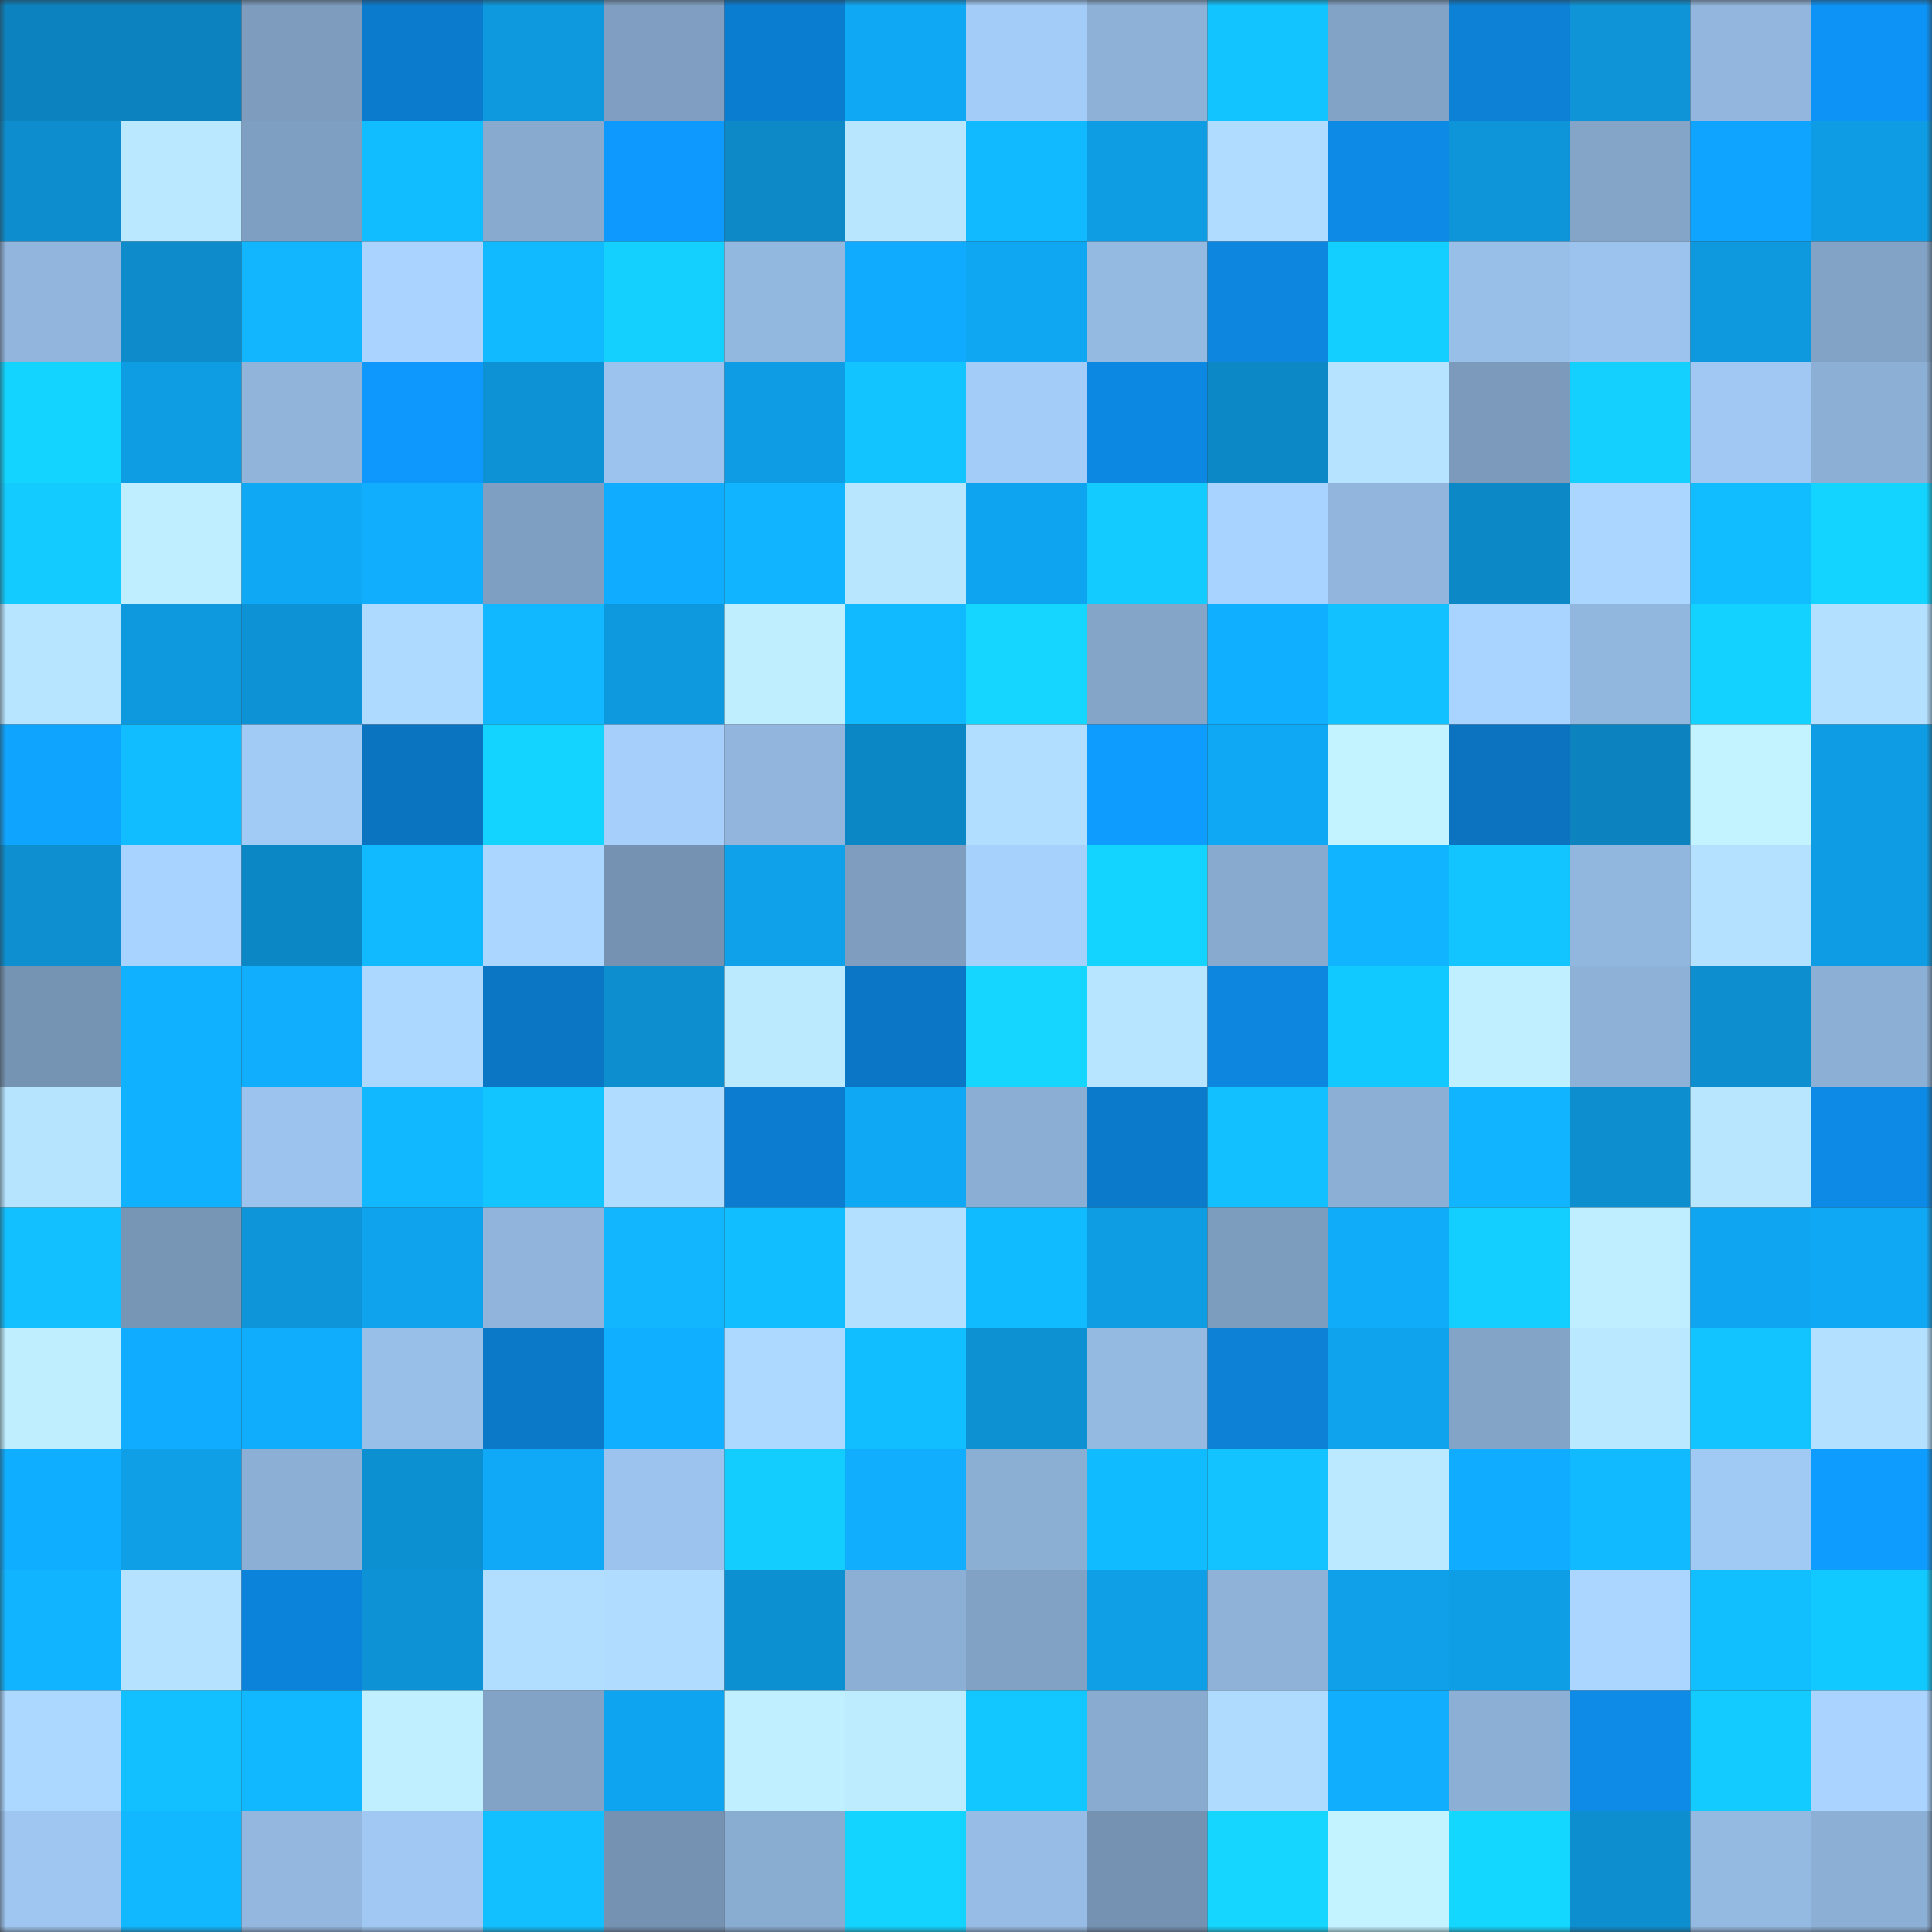 <svg viewBox="0 0 160 160" fill="none" role="img" xmlns="http://www.w3.org/2000/svg" width="240" height="240" name="ens%2Csaudiriyal.eth"><rect x="0" y="0" width="160" height="160" fill="#333333" stroke="none"/><mask id="959224814" mask-type="alpha" maskUnits="userSpaceOnUse" x="0" y="0" width="160" height="160"><rect width="160" height="160" fill="#FFFFFF"></rect></mask><g mask="url(#959224814)"><rect x="0" y="0" width="10" height="10" fill="#0c83bf"></rect><rect x="10" y="0" width="10" height="10" fill="#0c83bf"></rect><rect x="20" y="0" width="10" height="10" fill="#7d9cbe"></rect><rect x="30" y="0" width="10" height="10" fill="#0b7bcd"></rect><rect x="40" y="0" width="10" height="10" fill="#0e98dd"></rect><rect x="50" y="0" width="10" height="10" fill="#7f9ec1"></rect><rect x="60" y="0" width="10" height="10" fill="#0b7dd0"></rect><rect x="70" y="0" width="10" height="10" fill="#0fa8f5"></rect><rect x="80" y="0" width="10" height="10" fill="#a3ccf8"></rect><rect x="90" y="0" width="10" height="10" fill="#8db1d7"></rect><rect x="100" y="0" width="10" height="10" fill="#12c4ff"></rect><rect x="110" y="0" width="10" height="10" fill="#82a3c6"></rect><rect x="120" y="0" width="10" height="10" fill="#0c81d6"></rect><rect x="130" y="0" width="10" height="10" fill="#0e94d7"></rect><rect x="140" y="0" width="10" height="10" fill="#92b6dd"></rect><rect x="150" y="0" width="10" height="10" fill="#0d93f5"></rect><rect x="0" y="10" width="10" height="10" fill="#0d8dcd"></rect><rect x="10" y="10" width="10" height="10" fill="#bae8ff"></rect><rect x="20" y="10" width="10" height="10" fill="#7f9fc2"></rect><rect x="30" y="10" width="10" height="10" fill="#11bcff"></rect><rect x="40" y="10" width="10" height="10" fill="#88aacf"></rect><rect x="50" y="10" width="10" height="10" fill="#0e99ff"></rect><rect x="60" y="10" width="10" height="10" fill="#0d89c7"></rect><rect x="70" y="10" width="10" height="10" fill="#b8e6ff"></rect><rect x="80" y="10" width="10" height="10" fill="#11b9ff"></rect><rect x="90" y="10" width="10" height="10" fill="#0e9ce3"></rect><rect x="100" y="10" width="10" height="10" fill="#b0dcff"></rect><rect x="110" y="10" width="10" height="10" fill="#0d8ae5"></rect><rect x="120" y="10" width="10" height="10" fill="#0e95d9"></rect><rect x="130" y="10" width="10" height="10" fill="#84a5c8"></rect><rect x="140" y="10" width="10" height="10" fill="#0fa4ff"></rect><rect x="150" y="10" width="10" height="10" fill="#0e9de5"></rect><rect x="0" y="20" width="10" height="10" fill="#91b5dd"></rect><rect x="10" y="20" width="10" height="10" fill="#0d8bcb"></rect><rect x="20" y="20" width="10" height="10" fill="#11b6ff"></rect><rect x="30" y="20" width="10" height="10" fill="#aad4ff"></rect><rect x="40" y="20" width="10" height="10" fill="#11b9ff"></rect><rect x="50" y="20" width="10" height="10" fill="#13d0ff"></rect><rect x="60" y="20" width="10" height="10" fill="#93b8df"></rect><rect x="70" y="20" width="10" height="10" fill="#10abff"></rect><rect x="80" y="20" width="10" height="10" fill="#0fa6f2"></rect><rect x="90" y="20" width="10" height="10" fill="#95bae2"></rect><rect x="100" y="20" width="10" height="10" fill="#0c86df"></rect><rect x="110" y="20" width="10" height="10" fill="#13cfff"></rect><rect x="120" y="20" width="10" height="10" fill="#98bfe8"></rect><rect x="130" y="20" width="10" height="10" fill="#9cc3ed"></rect><rect x="140" y="20" width="10" height="10" fill="#0e98dd"></rect><rect x="150" y="20" width="10" height="10" fill="#82a3c6"></rect><rect x="0" y="30" width="10" height="10" fill="#13d4ff"></rect><rect x="10" y="30" width="10" height="10" fill="#0e9ce3"></rect><rect x="20" y="30" width="10" height="10" fill="#90b4da"></rect><rect x="30" y="30" width="10" height="10" fill="#0e98fd"></rect><rect x="40" y="30" width="10" height="10" fill="#0d92d5"></rect><rect x="50" y="30" width="10" height="10" fill="#9cc3ed"></rect><rect x="60" y="30" width="10" height="10" fill="#0e9ce4"></rect><rect x="70" y="30" width="10" height="10" fill="#12c4ff"></rect><rect x="80" y="30" width="10" height="10" fill="#a3ccf8"></rect><rect x="90" y="30" width="10" height="10" fill="#0c88e3"></rect><rect x="100" y="30" width="10" height="10" fill="#0c88c6"></rect><rect x="110" y="30" width="10" height="10" fill="#b6e3ff"></rect><rect x="120" y="30" width="10" height="10" fill="#7c9bbc"></rect><rect x="130" y="30" width="10" height="10" fill="#13d0ff"></rect><rect x="140" y="30" width="10" height="10" fill="#a0c8f3"></rect><rect x="150" y="30" width="10" height="10" fill="#8cafd5"></rect><rect x="0" y="40" width="10" height="10" fill="#13cbff"></rect><rect x="10" y="40" width="10" height="10" fill="#beeeff"></rect><rect x="20" y="40" width="10" height="10" fill="#0fa8f4"></rect><rect x="30" y="40" width="10" height="10" fill="#10aefd"></rect><rect x="40" y="40" width="10" height="10" fill="#7f9fc2"></rect><rect x="50" y="40" width="10" height="10" fill="#10acff"></rect><rect x="60" y="40" width="10" height="10" fill="#10b4ff"></rect><rect x="70" y="40" width="10" height="10" fill="#b8e6ff"></rect><rect x="80" y="40" width="10" height="10" fill="#0fa4ef"></rect><rect x="90" y="40" width="10" height="10" fill="#13cbff"></rect><rect x="100" y="40" width="10" height="10" fill="#a8d2ff"></rect><rect x="110" y="40" width="10" height="10" fill="#91b5dd"></rect><rect x="120" y="40" width="10" height="10" fill="#0c88c7"></rect><rect x="130" y="40" width="10" height="10" fill="#abd6ff"></rect><rect x="140" y="40" width="10" height="10" fill="#11bcff"></rect><rect x="150" y="40" width="10" height="10" fill="#13d4ff"></rect><rect x="0" y="50" width="10" height="10" fill="#b7e4ff"></rect><rect x="10" y="50" width="10" height="10" fill="#0e99df"></rect><rect x="20" y="50" width="10" height="10" fill="#0d92d5"></rect><rect x="30" y="50" width="10" height="10" fill="#afdaff"></rect><rect x="40" y="50" width="10" height="10" fill="#11b8ff"></rect><rect x="50" y="50" width="10" height="10" fill="#0e99df"></rect><rect x="60" y="50" width="10" height="10" fill="#bfefff"></rect><rect x="70" y="50" width="10" height="10" fill="#11baff"></rect><rect x="80" y="50" width="10" height="10" fill="#14d6ff"></rect><rect x="90" y="50" width="10" height="10" fill="#84a5c8"></rect><rect x="100" y="50" width="10" height="10" fill="#10afff"></rect><rect x="110" y="50" width="10" height="10" fill="#12c1ff"></rect><rect x="120" y="50" width="10" height="10" fill="#a9d4ff"></rect><rect x="130" y="50" width="10" height="10" fill="#92b7de"></rect><rect x="140" y="50" width="10" height="10" fill="#13d2ff"></rect><rect x="150" y="50" width="10" height="10" fill="#b3e0ff"></rect><rect x="0" y="60" width="10" height="10" fill="#0fa5ff"></rect><rect x="10" y="60" width="10" height="10" fill="#11bdff"></rect><rect x="20" y="60" width="10" height="10" fill="#a1caf5"></rect><rect x="30" y="60" width="10" height="10" fill="#0b74c1"></rect><rect x="40" y="60" width="10" height="10" fill="#13d3ff"></rect><rect x="50" y="60" width="10" height="10" fill="#a6cffc"></rect><rect x="60" y="60" width="10" height="10" fill="#91b5dd"></rect><rect x="70" y="60" width="10" height="10" fill="#0c87c5"></rect><rect x="80" y="60" width="10" height="10" fill="#b1ddff"></rect><rect x="90" y="60" width="10" height="10" fill="#0e9cff"></rect><rect x="100" y="60" width="10" height="10" fill="#0fa8f5"></rect><rect x="110" y="60" width="10" height="10" fill="#c2f3ff"></rect><rect x="120" y="60" width="10" height="10" fill="#0b73c0"></rect><rect x="130" y="60" width="10" height="10" fill="#0c83bf"></rect><rect x="140" y="60" width="10" height="10" fill="#c3f3ff"></rect><rect x="150" y="60" width="10" height="10" fill="#0e9de5"></rect><rect x="0" y="70" width="10" height="10" fill="#0d8fd0"></rect><rect x="10" y="70" width="10" height="10" fill="#a8d2ff"></rect><rect x="20" y="70" width="10" height="10" fill="#0c87c5"></rect><rect x="30" y="70" width="10" height="10" fill="#11b9ff"></rect><rect x="40" y="70" width="10" height="10" fill="#abd6ff"></rect><rect x="50" y="70" width="10" height="10" fill="#7592b2"></rect><rect x="60" y="70" width="10" height="10" fill="#0fa1ea"></rect><rect x="70" y="70" width="10" height="10" fill="#7e9dbf"></rect><rect x="80" y="70" width="10" height="10" fill="#a7d1fd"></rect><rect x="90" y="70" width="10" height="10" fill="#13d3ff"></rect><rect x="100" y="70" width="10" height="10" fill="#88aace"></rect><rect x="110" y="70" width="10" height="10" fill="#11b5ff"></rect><rect x="120" y="70" width="10" height="10" fill="#12c5ff"></rect><rect x="130" y="70" width="10" height="10" fill="#92b7de"></rect><rect x="140" y="70" width="10" height="10" fill="#b4e1ff"></rect><rect x="150" y="70" width="10" height="10" fill="#0e9de5"></rect><rect x="0" y="80" width="10" height="10" fill="#7593b2"></rect><rect x="10" y="80" width="10" height="10" fill="#10b2ff"></rect><rect x="20" y="80" width="10" height="10" fill="#10aefd"></rect><rect x="30" y="80" width="10" height="10" fill="#acd7ff"></rect><rect x="40" y="80" width="10" height="10" fill="#0b76c4"></rect><rect x="50" y="80" width="10" height="10" fill="#0d8ecf"></rect><rect x="60" y="80" width="10" height="10" fill="#bbeaff"></rect><rect x="70" y="80" width="10" height="10" fill="#0b76c5"></rect><rect x="80" y="80" width="10" height="10" fill="#14d6ff"></rect><rect x="90" y="80" width="10" height="10" fill="#b7e5ff"></rect><rect x="100" y="80" width="10" height="10" fill="#0c86df"></rect><rect x="110" y="80" width="10" height="10" fill="#12c9ff"></rect><rect x="120" y="80" width="10" height="10" fill="#c0f0ff"></rect><rect x="130" y="80" width="10" height="10" fill="#8db1d7"></rect><rect x="140" y="80" width="10" height="10" fill="#0d8ecf"></rect><rect x="150" y="80" width="10" height="10" fill="#8cafd5"></rect><rect x="0" y="90" width="10" height="10" fill="#b6e4ff"></rect><rect x="10" y="90" width="10" height="10" fill="#10b2ff"></rect><rect x="20" y="90" width="10" height="10" fill="#9cc3ed"></rect><rect x="30" y="90" width="10" height="10" fill="#11b7ff"></rect><rect x="40" y="90" width="10" height="10" fill="#12c5ff"></rect><rect x="50" y="90" width="10" height="10" fill="#b0dcff"></rect><rect x="60" y="90" width="10" height="10" fill="#0b7ccf"></rect><rect x="70" y="90" width="10" height="10" fill="#0fa8f5"></rect><rect x="80" y="90" width="10" height="10" fill="#8baed4"></rect><rect x="90" y="90" width="10" height="10" fill="#0b7acb"></rect><rect x="100" y="90" width="10" height="10" fill="#12c0ff"></rect><rect x="110" y="90" width="10" height="10" fill="#8cafd5"></rect><rect x="120" y="90" width="10" height="10" fill="#11b5ff"></rect><rect x="130" y="90" width="10" height="10" fill="#0d8ecf"></rect><rect x="140" y="90" width="10" height="10" fill="#b8e6ff"></rect><rect x="150" y="90" width="10" height="10" fill="#0d8ae5"></rect><rect x="0" y="100" width="10" height="10" fill="#12c0ff"></rect><rect x="10" y="100" width="10" height="10" fill="#7795b5"></rect><rect x="20" y="100" width="10" height="10" fill="#0e95d9"></rect><rect x="30" y="100" width="10" height="10" fill="#0fa3ed"></rect><rect x="40" y="100" width="10" height="10" fill="#90b4db"></rect><rect x="50" y="100" width="10" height="10" fill="#11b6ff"></rect><rect x="60" y="100" width="10" height="10" fill="#11beff"></rect><rect x="70" y="100" width="10" height="10" fill="#b3e0ff"></rect><rect x="80" y="100" width="10" height="10" fill="#11bbff"></rect><rect x="90" y="100" width="10" height="10" fill="#0e9ce3"></rect><rect x="100" y="100" width="10" height="10" fill="#7d9dbe"></rect><rect x="110" y="100" width="10" height="10" fill="#10abf9"></rect><rect x="120" y="100" width="10" height="10" fill="#13cfff"></rect><rect x="130" y="100" width="10" height="10" fill="#beeeff"></rect><rect x="140" y="100" width="10" height="10" fill="#0fa5f0"></rect><rect x="150" y="100" width="10" height="10" fill="#0fa8f5"></rect><rect x="0" y="110" width="10" height="10" fill="#bfefff"></rect><rect x="10" y="110" width="10" height="10" fill="#10acff"></rect><rect x="20" y="110" width="10" height="10" fill="#10adfd"></rect><rect x="30" y="110" width="10" height="10" fill="#98bfe8"></rect><rect x="40" y="110" width="10" height="10" fill="#0b78c8"></rect><rect x="50" y="110" width="10" height="10" fill="#10afff"></rect><rect x="60" y="110" width="10" height="10" fill="#add8ff"></rect><rect x="70" y="110" width="10" height="10" fill="#11beff"></rect><rect x="80" y="110" width="10" height="10" fill="#0d91d3"></rect><rect x="90" y="110" width="10" height="10" fill="#95bae2"></rect><rect x="100" y="110" width="10" height="10" fill="#0c81d6"></rect><rect x="110" y="110" width="10" height="10" fill="#0fa3ed"></rect><rect x="120" y="110" width="10" height="10" fill="#83a3c7"></rect><rect x="130" y="110" width="10" height="10" fill="#bae8ff"></rect><rect x="140" y="110" width="10" height="10" fill="#12c4ff"></rect><rect x="150" y="110" width="10" height="10" fill="#b3e0ff"></rect><rect x="0" y="120" width="10" height="10" fill="#10aeff"></rect><rect x="10" y="120" width="10" height="10" fill="#0f9fe7"></rect><rect x="20" y="120" width="10" height="10" fill="#8cafd5"></rect><rect x="30" y="120" width="10" height="10" fill="#0d90d1"></rect><rect x="40" y="120" width="10" height="10" fill="#0fa9f7"></rect><rect x="50" y="120" width="10" height="10" fill="#9cc3ed"></rect><rect x="60" y="120" width="10" height="10" fill="#13cdff"></rect><rect x="70" y="120" width="10" height="10" fill="#10aefd"></rect><rect x="80" y="120" width="10" height="10" fill="#8baed3"></rect><rect x="90" y="120" width="10" height="10" fill="#11bbff"></rect><rect x="100" y="120" width="10" height="10" fill="#12c3ff"></rect><rect x="110" y="120" width="10" height="10" fill="#bbe9ff"></rect><rect x="120" y="120" width="10" height="10" fill="#10acff"></rect><rect x="130" y="120" width="10" height="10" fill="#11baff"></rect><rect x="140" y="120" width="10" height="10" fill="#a0c9f4"></rect><rect x="150" y="120" width="10" height="10" fill="#0e9dff"></rect><rect x="0" y="130" width="10" height="10" fill="#11b5ff"></rect><rect x="10" y="130" width="10" height="10" fill="#b5e2ff"></rect><rect x="20" y="130" width="10" height="10" fill="#0c83db"></rect><rect x="30" y="130" width="10" height="10" fill="#0d92d5"></rect><rect x="40" y="130" width="10" height="10" fill="#b1ddff"></rect><rect x="50" y="130" width="10" height="10" fill="#b0dcff"></rect><rect x="60" y="130" width="10" height="10" fill="#0d90d1"></rect><rect x="70" y="130" width="10" height="10" fill="#8cafd5"></rect><rect x="80" y="130" width="10" height="10" fill="#81a2c4"></rect><rect x="90" y="130" width="10" height="10" fill="#0f9fe7"></rect><rect x="100" y="130" width="10" height="10" fill="#8eb2d8"></rect><rect x="110" y="130" width="10" height="10" fill="#0fa0e9"></rect><rect x="120" y="130" width="10" height="10" fill="#0e9ee6"></rect><rect x="130" y="130" width="10" height="10" fill="#abd6ff"></rect><rect x="140" y="130" width="10" height="10" fill="#11bfff"></rect><rect x="150" y="130" width="10" height="10" fill="#12c9ff"></rect><rect x="0" y="140" width="10" height="10" fill="#acd7ff"></rect><rect x="10" y="140" width="10" height="10" fill="#12c0ff"></rect><rect x="20" y="140" width="10" height="10" fill="#11b8ff"></rect><rect x="30" y="140" width="10" height="10" fill="#c0f0ff"></rect><rect x="40" y="140" width="10" height="10" fill="#82a3c6"></rect><rect x="50" y="140" width="10" height="10" fill="#0fa4ef"></rect><rect x="60" y="140" width="10" height="10" fill="#c0f0ff"></rect><rect x="70" y="140" width="10" height="10" fill="#bdecff"></rect><rect x="80" y="140" width="10" height="10" fill="#12c7ff"></rect><rect x="90" y="140" width="10" height="10" fill="#89abcf"></rect><rect x="100" y="140" width="10" height="10" fill="#afdbff"></rect><rect x="110" y="140" width="10" height="10" fill="#10aefd"></rect><rect x="120" y="140" width="10" height="10" fill="#8cafd5"></rect><rect x="130" y="140" width="10" height="10" fill="#0d8be7"></rect><rect x="140" y="140" width="10" height="10" fill="#13cbff"></rect><rect x="150" y="140" width="10" height="10" fill="#aad4ff"></rect><rect x="0" y="150" width="10" height="10" fill="#9ec6f0"></rect><rect x="10" y="150" width="10" height="10" fill="#11b7ff"></rect><rect x="20" y="150" width="10" height="10" fill="#93b7df"></rect><rect x="30" y="150" width="10" height="10" fill="#a0c8f3"></rect><rect x="40" y="150" width="10" height="10" fill="#12c0ff"></rect><rect x="50" y="150" width="10" height="10" fill="#7592b2"></rect><rect x="60" y="150" width="10" height="10" fill="#89acd1"></rect><rect x="70" y="150" width="10" height="10" fill="#13d4ff"></rect><rect x="80" y="150" width="10" height="10" fill="#97bce5"></rect><rect x="90" y="150" width="10" height="10" fill="#7592b2"></rect><rect x="100" y="150" width="10" height="10" fill="#14d6ff"></rect><rect x="110" y="150" width="10" height="10" fill="#c2f3ff"></rect><rect x="120" y="150" width="10" height="10" fill="#14d7ff"></rect><rect x="130" y="150" width="10" height="10" fill="#0d8ecf"></rect><rect x="140" y="150" width="10" height="10" fill="#95bae2"></rect><rect x="150" y="150" width="10" height="10" fill="#8cafd5"></rect></g></svg>
